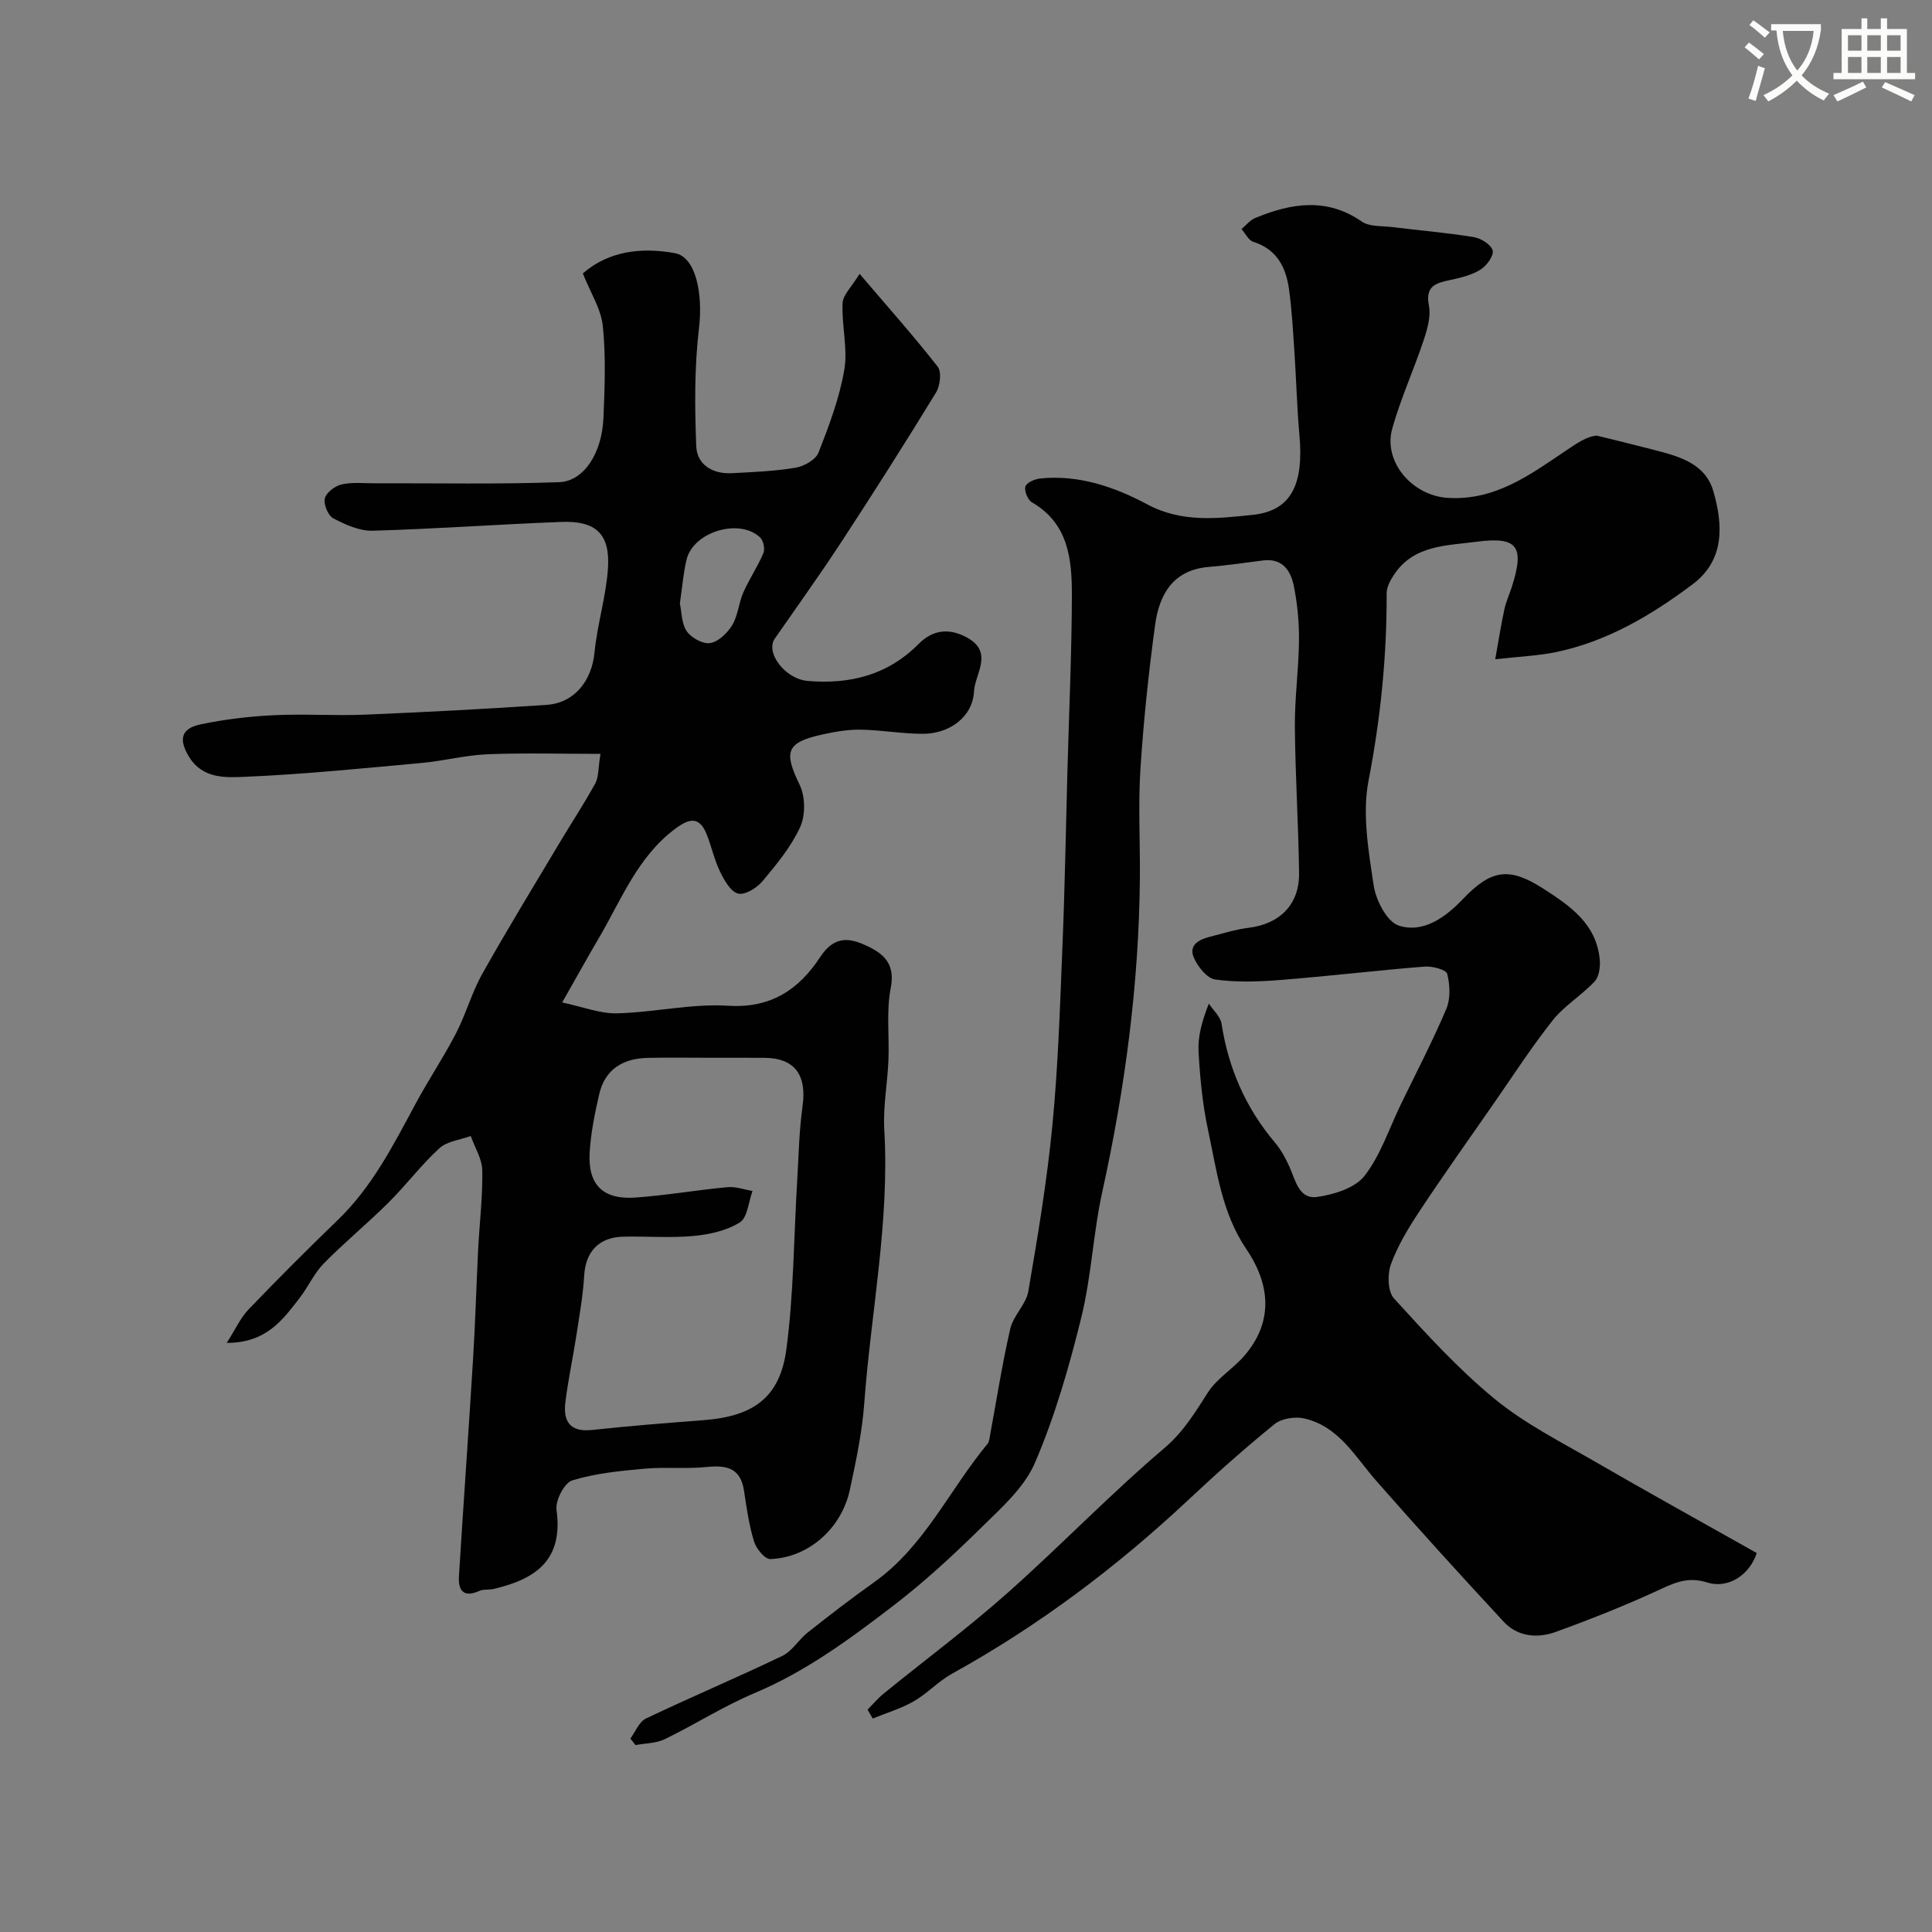 <svg enable-background="new 0 0 400 400" viewBox="0 0 400 400" xmlns="http://www.w3.org/2000/svg"><rect x="0" y="0" width="400" height="400" fill="#808080" stroke="none"/><path d="m362.1 8.8c1.1.8 2.1 1.6 3.1 2.4l-1 1.1c-1.3-1.1-2.3-2-3-2.5zm1.9 4.8c.5.2.9.4 1.4.5-.6 2.3-1.3 4.5-1.9 6.8l-1.5-.5c.8-2.1 1.4-4.3 2-6.8zm-1-9.4c1.3.9 2.4 1.8 3.4 2.5l-1 1.1c-1.4-1.2-2.4-2.1-3.2-2.6zm3.7 2.2v-1.4h10.3v1.2c-.5 3.6-1.8 6.8-4 9.4 1.5 1.6 3.4 2.8 5.7 3.8-.3.4-.7.8-1.1 1.4-2.3-1.1-4.1-2.5-5.6-4.1-1.6 1.6-3.6 3.1-5.9 4.3-.3-.5-.7-.9-1-1.3 2.4-1.1 4.4-2.5 6-4.1-1.9-2.5-3-5.6-3.3-9.3h-1.1zm8.8 0h-6.4c.3 3.3 1.3 6 3 8.2 2-2.2 3.1-5.1 3.4-8.2z" fill="#fbfcfa"/><path d="m385.3 3.8h1.3v2.2h2.8v-2.2h1.3v2.2h4.1v9.1h1.7v1.3h-16.9v-1.3h1.7v-9.1h4.1v-2.2zm.4 13.1.7 1.2c-1.8.9-3.8 1.9-6 2.9-.2-.4-.5-.8-.8-1.3 2.3-1 4.3-1.9 6.1-2.8zm-3.1-6.4h2.8v-3.2h-2.8zm0 4.6h2.8v-3.3h-2.8zm4-4.6h2.8v-3.2h-2.8zm0 4.6h2.8v-3.3h-2.8zm3.7 1.9c2.1.9 4.1 1.8 6.1 2.7l-.7 1.3c-2.2-1.1-4.2-2-6.1-2.9zm3.2-9.7h-2.8v3.2h2.8zm-2.8 7.8h2.8v-3.3h-2.8z" fill="#fbfcfa"/><g fill="#010102"><path d="m130.51 359.96c1.05-1.42 1.8-3.47 3.21-4.15 9.35-4.46 18.91-8.49 28.24-12.97 2.06-.99 3.39-3.37 5.27-4.85 4.49-3.55 9.03-7.06 13.7-10.37 10.47-7.43 15.63-19.17 23.53-28.69.37-.45.41-1.2.53-1.83 1.36-7.34 2.5-14.74 4.18-22.01.63-2.72 3.26-5.02 3.73-7.73 1.96-11.42 3.88-22.89 4.99-34.42 1.19-12.32 1.58-24.71 2.08-37.09.5-12.09.7-24.2 1.03-36.3s.89-24.2.92-36.3c.01-7.42-.67-14.85-8.26-19.24-.87-.5-1.64-2.39-1.36-3.29.26-.82 1.97-1.55 3.11-1.66 7.96-.8 15.39 1.76 22.11 5.36 7.21 3.86 14.6 2.92 21.8 2.18 8.05-.83 10.63-6.32 9.71-16.55-.52-5.75-.65-11.53-1.04-17.29-.29-4.27-.52-8.55-1.1-12.78-.62-4.58-2.48-8.36-7.42-9.92-.99-.31-1.63-1.73-2.43-2.63.94-.78 1.76-1.86 2.85-2.3 7.44-3.07 14.77-4.3 22.07.75 1.57 1.08 4.07.87 6.16 1.12 5.67.7 11.37 1.17 17 2.09 1.5.24 3.61 1.56 3.92 2.78.27 1.08-1.26 3.17-2.53 3.96-1.85 1.14-4.13 1.69-6.3 2.15-2.96.63-5.16 1.24-4.37 5.29.44 2.24-.33 4.89-1.09 7.17-2.04 6.13-4.74 12.05-6.49 18.25-1.96 6.94 4.17 13.94 11.49 14.39 9.8.6 17.02-4.77 24.47-9.79 2.16-1.45 4.28-2.95 6.38-3.1 3.8.94 7.61 1.85 11.4 2.84 5.29 1.37 11.01 2.73 12.73 8.67 2.01 6.95 2.4 14.25-4.29 19.27-8.51 6.38-17.64 11.81-28.23 14.03-3.8.79-7.73.93-12.64 1.49.74-4.12 1.23-7.26 1.9-10.36.34-1.58 1.05-3.08 1.54-4.63 2.66-8.34 1.26-10.48-7.38-9.33-6.07.81-12.93.65-16.99 6.78-.77 1.15-1.56 2.6-1.55 3.91.04 13.04-1.25 25.85-3.74 38.71-1.35 6.94-.02 14.56 1.05 21.74.46 3.08 2.77 7.55 5.21 8.33 5.15 1.64 9.75-1.81 13.3-5.53 5.81-6.1 9.54-6.66 16.56-2.16 5.62 3.61 11.03 7.3 11.74 14.69.14 1.51-.12 3.56-1.06 4.56-2.69 2.88-6.26 5-8.68 8.05-4.43 5.59-8.31 11.62-12.39 17.48-5.1 7.33-10.28 14.61-15.2 22.06-2.29 3.46-4.5 7.11-5.91 10.98-.75 2.07-.66 5.64.65 7.07 6.6 7.25 13.27 14.58 20.82 20.78 6.24 5.13 13.66 8.87 20.71 12.95 11.12 6.44 22.36 12.65 33.57 18.97-1.48 4.5-5.85 7.48-10.29 6.09-3.55-1.11-6.14-.23-9.29 1.24-7.19 3.36-14.6 6.3-22.07 9.01-3.76 1.36-7.85 1.01-10.76-2.13-8.91-9.61-17.73-19.31-26.37-29.16-4.41-5.04-7.77-11.3-14.93-12.92-1.9-.43-4.69.01-6.14 1.19-6.14 4.98-12.06 10.26-17.83 15.67-14.89 13.95-31.06 26.11-48.95 36-2.83 1.57-5.12 4.11-7.93 5.72-2.63 1.51-5.63 2.39-8.47 3.55-.36-.61-.71-1.22-1.07-1.84 1.12-1.12 2.14-2.36 3.37-3.35 8.52-6.93 17.36-13.49 25.56-20.77 11.02-9.78 21.26-20.46 32.48-29.99 4.03-3.43 6.39-7.41 9.08-11.59 1.89-2.93 5.23-4.89 7.55-7.6 5.65-6.59 5.72-14.17.36-22.08-5.07-7.48-6.11-16.26-7.93-24.74-1.13-5.26-1.64-10.69-1.94-16.08-.17-3.05.63-6.16 2.13-9.97.91 1.38 2.4 2.68 2.63 4.17 1.43 9.27 5.02 17.47 11.09 24.64 1.23 1.46 2.18 3.22 2.97 4.98 1.26 2.79 1.95 6.77 5.74 6.23 3.47-.49 7.82-1.83 9.79-4.35 3.32-4.26 5.08-9.75 7.49-14.73 3.19-6.59 6.59-13.1 9.45-19.83.9-2.12.77-4.98.19-7.27-.22-.87-3.09-1.63-4.67-1.51-9.98.8-19.93 1.99-29.92 2.78-4.47.35-9.05.52-13.46-.11-1.69-.24-3.61-2.67-4.41-4.53-1.13-2.6 1.09-3.75 3.32-4.31 2.67-.68 5.32-1.53 8.03-1.86 6.44-.79 10.53-4.82 10.44-11.34-.13-10.1-.79-20.2-.87-30.3-.05-5.93.79-11.86.85-17.8.04-3.75-.32-7.57-1.05-11.25-.64-3.21-2.33-5.9-6.43-5.36-3.74.49-7.47 1.02-11.22 1.34-7.41.63-10.24 5.73-11.09 12.02-1.35 9.92-2.4 19.9-3.04 29.88-.48 7.5-.04 15.06-.11 22.59-.2 21.91-3.07 43.48-7.78 64.87-1.89 8.58-2.25 17.51-4.35 26.03-2.52 10.23-5.46 20.48-9.61 30.12-2.24 5.19-7.09 9.43-11.29 13.57-5.68 5.59-11.58 11.04-17.9 15.89-9.01 6.91-18.14 13.68-28.79 18.16-6.42 2.7-12.37 6.52-18.65 9.57-1.79.87-4.03.84-6.06 1.22-.36-.49-.71-.91-1.06-1.34z"/><path d="m120.67 56.61c5.35-4.66 12.13-5.45 19.04-4.2 4.42.8 5.84 8.52 5.01 15.54-.96 8.06-.89 16.29-.57 24.42.15 3.83 3.37 5.8 7.32 5.6 4.43-.23 8.9-.41 13.26-1.14 1.75-.29 4.16-1.65 4.73-3.12 2.18-5.56 4.34-11.27 5.34-17.13.76-4.45-.57-9.22-.35-13.82.08-1.73 1.89-3.38 3.52-6.06 5.89 6.91 11.24 12.9 16.17 19.22.84 1.08.51 3.95-.34 5.34-6.38 10.43-12.94 20.76-19.64 31-4.42 6.76-9.14 13.31-13.74 19.95-2.03 2.92 2.16 8.38 6.8 8.77 8.72.74 16.55-1.2 22.93-7.62 2.97-2.99 6.32-3.41 10.1-1.34 5.53 3.04 1.59 7.54 1.41 11.1-.26 5.3-5.06 8.82-10.64 8.81-4.27-.01-8.53-.79-12.8-.86-2.58-.05-5.21.4-7.75.95-7.72 1.67-8.27 3.54-4.9 10.49 1.17 2.42 1.21 6.27.1 8.71-1.86 4.09-4.88 7.72-7.8 11.22-1.17 1.4-3.63 2.92-5.04 2.57-1.54-.38-2.87-2.73-3.73-4.5-1.2-2.46-1.77-5.21-2.79-7.77-1.5-3.74-3.57-3.35-6.49-1.17-7.84 5.84-11.17 14.72-15.86 22.69-2.32 3.94-4.53 7.95-7.57 13.29 4.23.89 7.82 2.33 11.36 2.25 7.71-.19 15.45-2.06 23.08-1.57 8.89.56 14.67-3.5 18.97-10.07 3.11-4.75 6.46-3.94 10.25-2.05 3.33 1.66 5.26 3.87 4.37 8.42-.95 4.85-.27 10-.48 15.01-.2 4.77-1.13 9.56-.86 14.29 1.13 19.12-2.76 37.84-4.15 56.76-.44 5.98-1.71 11.93-2.97 17.82-1.72 8.05-8.57 14.09-16.47 14.38-1.12.04-2.92-2.15-3.37-3.62-1.04-3.4-1.55-6.98-2.08-10.52-.69-4.66-3.52-5.35-7.63-4.93-4.31.44-8.7-.03-13.02.36-5.02.46-10.14.95-14.91 2.42-1.63.5-3.53 4.16-3.26 6.09 1.43 10.45-4.3 14.33-13.03 16.39-.95.22-2.06.01-2.92.39-3.29 1.47-4.44-.04-4.25-3.06.93-14.97 2-29.93 2.92-44.9.47-7.59.68-15.2 1.06-22.8.28-5.43.95-10.87.85-16.29-.04-2.39-1.55-4.75-2.39-7.12-2.2.81-4.9 1.07-6.5 2.54-3.76 3.44-6.86 7.6-10.49 11.21-4.36 4.34-9.14 8.26-13.44 12.64-2.02 2.06-3.24 4.89-5.04 7.2-3.48 4.48-6.85 9.25-15.05 9.24 1.88-2.94 2.89-5.24 4.54-6.95 6.05-6.3 12.23-12.48 18.51-18.55 7.09-6.85 11.44-15.45 16.02-23.95 2.66-4.95 5.81-9.64 8.39-14.62 2.07-4 3.27-8.46 5.47-12.37 5.1-9.1 10.56-18 15.9-26.96 2.48-4.16 5.15-8.21 7.48-12.44.71-1.3.58-3.07 1.07-6.11-8.27 0-15.84-.22-23.38.08-4.55.19-9.06 1.38-13.61 1.8-12.12 1.1-24.25 2.34-36.4 2.86-4.07.18-8.95.51-11.78-4.12-2.2-3.59-1.7-5.87 2.39-6.73 4.94-1.04 10.01-1.64 15.05-1.89 6.32-.31 12.67.14 18.99-.12 12.52-.52 25.04-1.18 37.55-2.02 5.83-.39 9.39-5.01 9.96-10.86.57-5.82 2.38-11.54 2.78-17.36.49-7.13-2.46-9.94-9.62-9.66-13.04.49-26.07 1.45-39.11 1.82-2.71.08-5.63-1.26-8.13-2.56-1.08-.57-2.05-2.89-1.76-4.11s2.09-2.6 3.46-2.91c2.22-.51 4.63-.23 6.95-.24 12.7-.04 25.41.23 38.1-.23 5.17-.19 8.88-6.07 9.18-13.32.26-6.32.51-12.71-.13-18.98-.35-3.53-2.53-6.86-4.14-10.92zm26.48 162.39c-4.33 0-8.67-.07-13 .02-5.13.1-8.9 2.33-10.1 7.56-.91 3.96-1.73 8-1.97 12.04-.39 6.68 2.76 9.8 9.49 9.32 6.37-.45 12.69-1.56 19.06-2.15 1.68-.16 3.44.5 5.17.79-.83 2.24-1.03 5.5-2.63 6.51-2.74 1.72-6.33 2.5-9.64 2.81-4.79.44-9.66.03-14.49.14-5.08.11-7.81 3.15-8.09 8.05-.24 4.07-.96 8.12-1.58 12.16-.72 4.68-1.72 9.32-2.31 14.01-.5 3.93.87 6.3 5.51 5.8 7.68-.83 15.38-1.44 23.09-2.03 10.31-.79 15.81-4.65 17.15-14.68 1.52-11.41 1.53-23.02 2.22-34.54.32-5.27.4-10.57 1.13-15.78.91-6.51-1.64-10.01-7.99-10.02-3.69-.02-7.36-.01-11.02-.01zm-6.39-94.05c.38 1.75.33 4.15 1.43 5.75.94 1.37 3.37 2.7 4.86 2.44 1.71-.29 3.57-2.09 4.55-3.72 1.19-1.99 1.34-4.57 2.29-6.74 1.23-2.79 2.97-5.35 4.16-8.15.37-.87.01-2.61-.68-3.26-4.28-4.05-13.81-1.19-15.22 4.57-.69 2.85-.9 5.8-1.39 9.11z"/></g></svg>